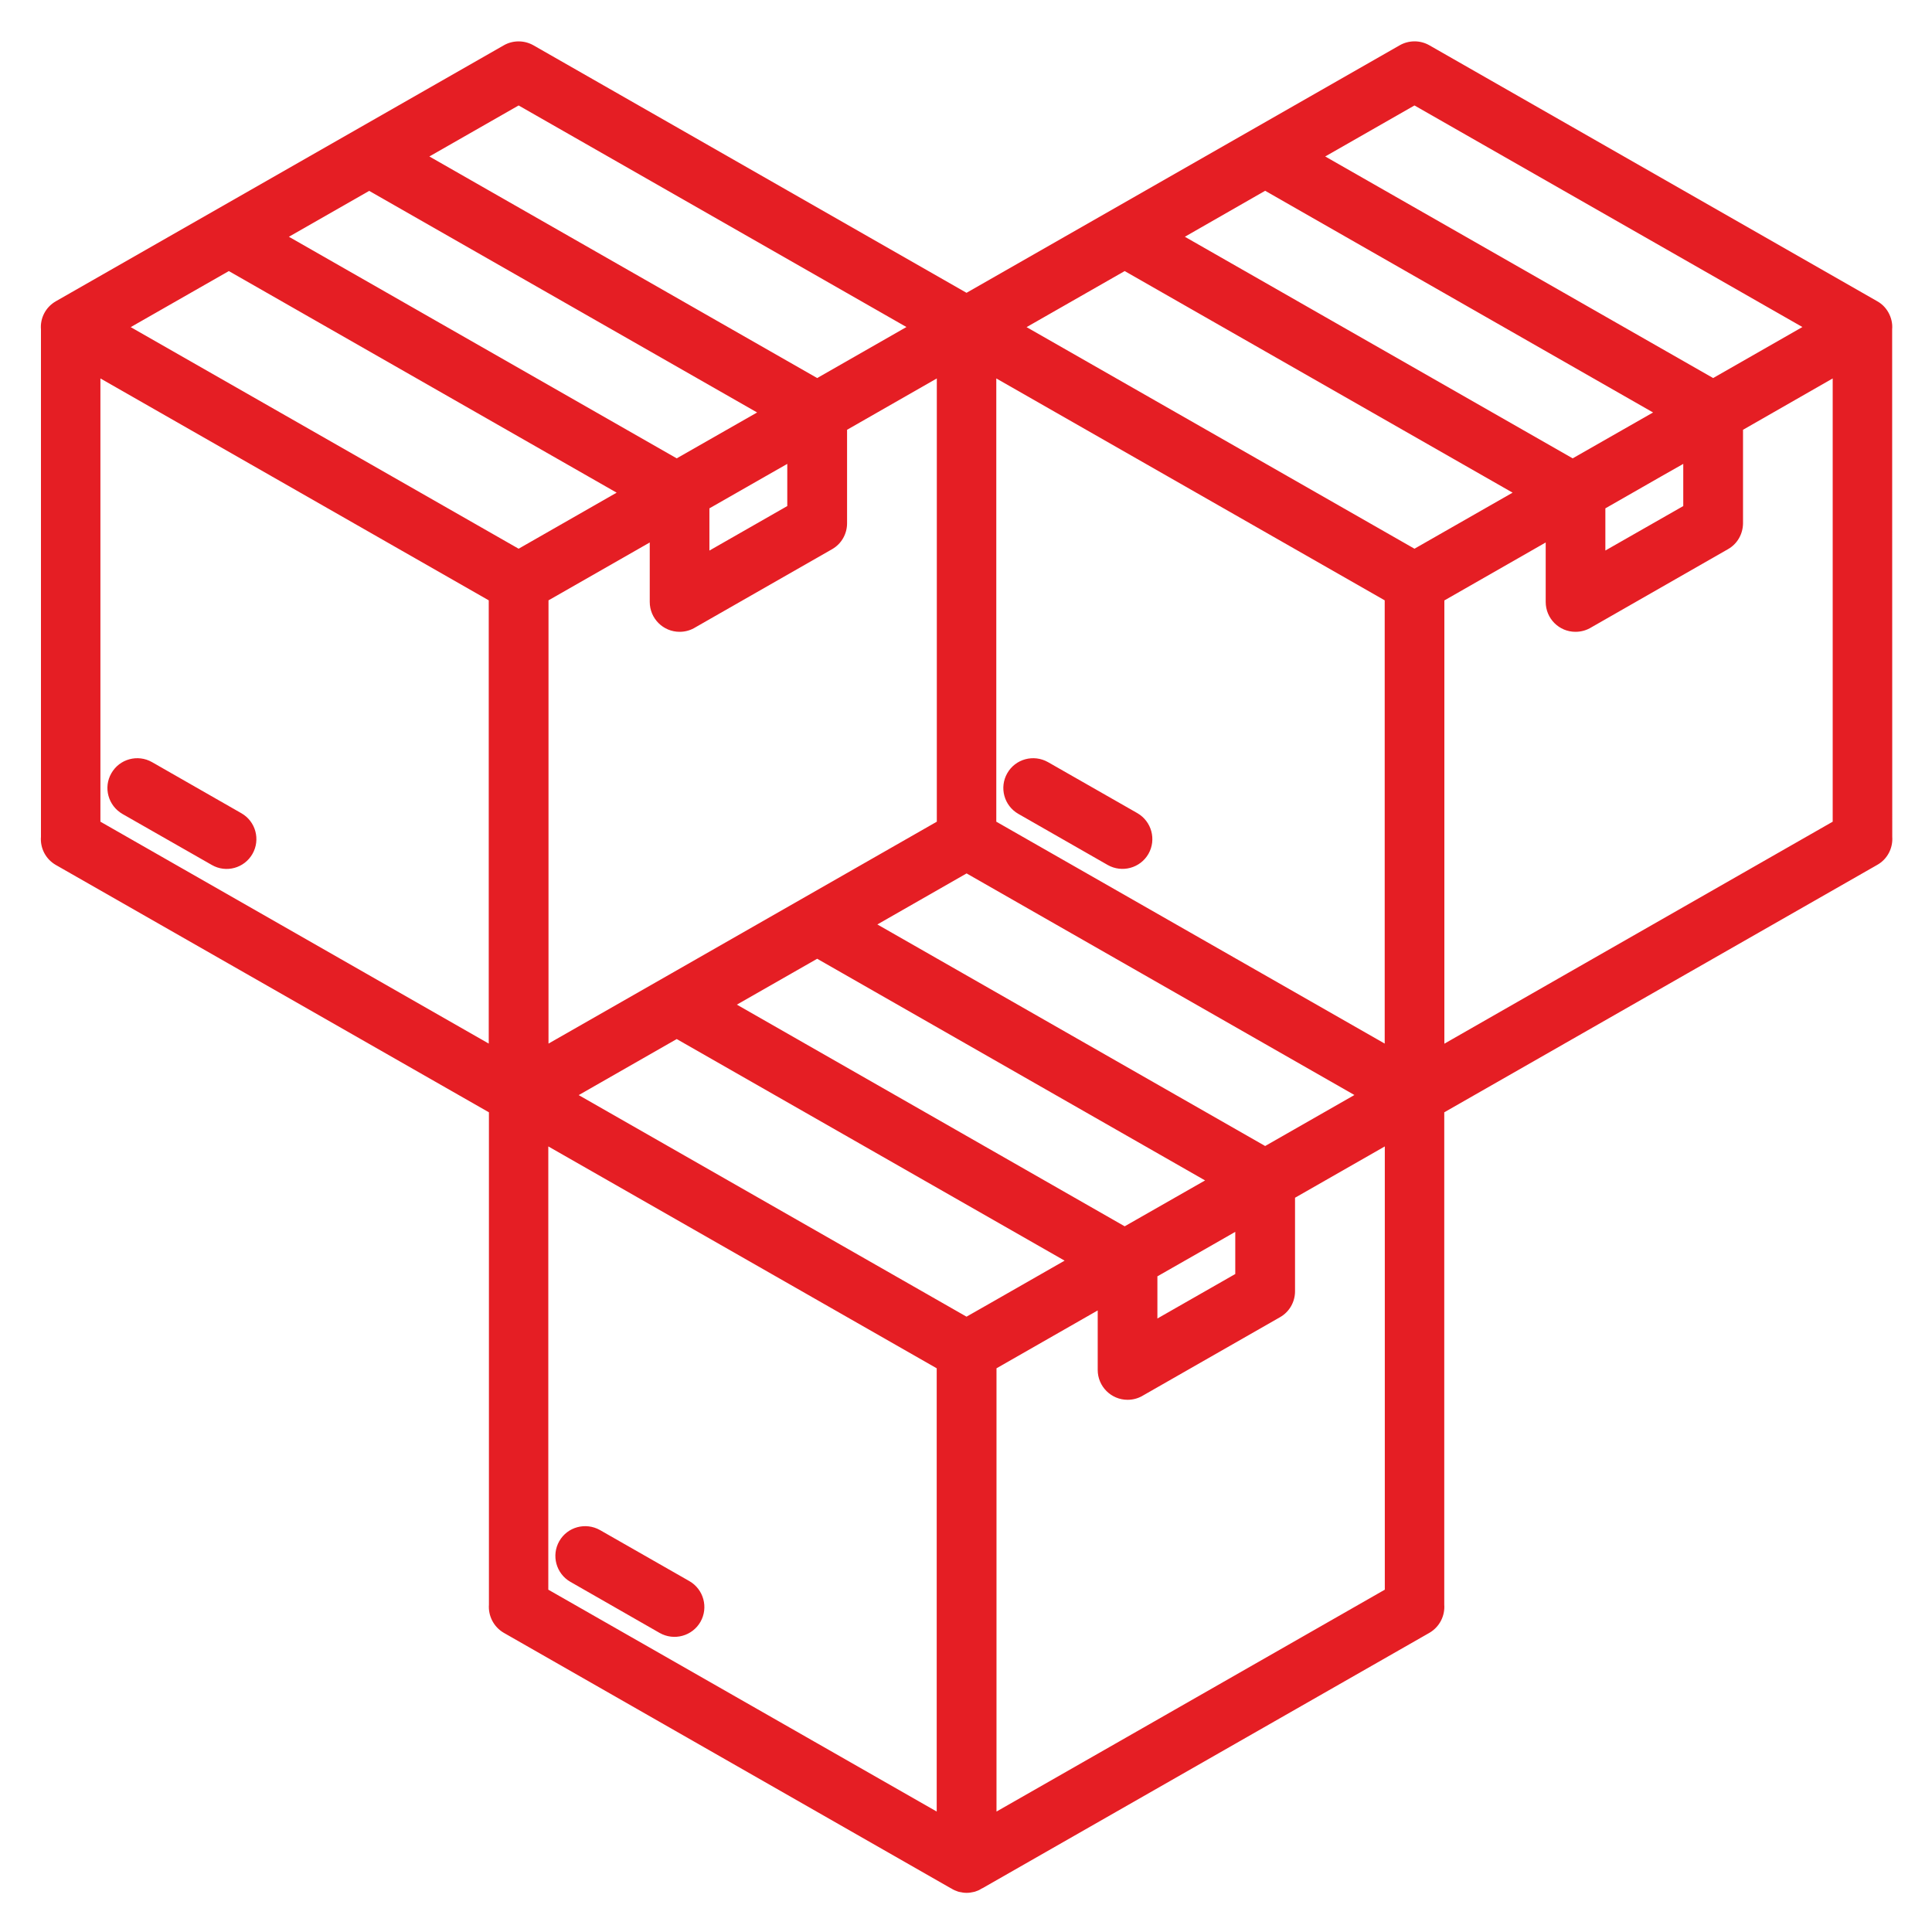 <svg xmlns="http://www.w3.org/2000/svg" xmlns:xlink="http://www.w3.org/1999/xlink" width="100" zoomAndPan="magnify" viewBox="0 0 75 75" height="100" preserveAspectRatio="xMidYMid meet" version="1.0"><defs><clipPath id="5baf1f13c2"><path d="M 1.551 1.551 L 73.551 1.551 L 73.551 73.551 L 1.551 73.551 Z M 1.551 1.551 " clip-rule="nonzero"/></clipPath></defs><g clip-path="url(#5baf1f13c2)"><path fill="#e51e24" d="M 9.801 33.148 C 9.484 33.703 8.777 33.898 8.223 33.578 L 4.754 31.598 C 4.199 31.277 4.004 30.57 4.324 30.016 C 4.641 29.461 5.348 29.27 5.902 29.586 L 9.371 31.57 C 9.926 31.887 10.117 32.594 9.801 33.148 Z M 73.457 32.484 C 73.488 32.914 73.277 33.348 72.875 33.574 L 56.066 43.18 L 56.066 62.293 C 56.098 62.723 55.887 63.156 55.488 63.387 L 38.145 73.297 C 38.141 73.301 38.133 73.301 38.125 73.305 C 38.094 73.324 38.059 73.344 38.023 73.363 C 38.012 73.367 38.004 73.371 37.992 73.379 C 37.949 73.398 37.902 73.414 37.859 73.43 C 37.852 73.43 37.84 73.434 37.832 73.438 C 37.793 73.445 37.754 73.457 37.715 73.461 C 37.699 73.465 37.688 73.465 37.676 73.469 C 37.625 73.477 37.574 73.48 37.523 73.48 C 37.473 73.48 37.426 73.477 37.375 73.469 C 37.359 73.465 37.348 73.465 37.336 73.461 C 37.293 73.457 37.254 73.445 37.215 73.438 C 37.207 73.434 37.199 73.434 37.188 73.43 C 37.145 73.414 37.098 73.398 37.055 73.379 C 37.047 73.371 37.035 73.367 37.023 73.363 C 36.988 73.348 36.953 73.324 36.922 73.305 C 36.914 73.301 36.91 73.301 36.902 73.297 L 19.559 63.387 C 19.16 63.156 18.949 62.723 18.98 62.293 L 18.98 43.18 L 2.168 33.578 C 1.766 33.348 1.555 32.914 1.59 32.484 L 1.59 12.785 C 1.555 12.355 1.766 11.926 2.168 11.695 L 19.559 1.758 C 19.902 1.562 20.34 1.551 20.707 1.758 L 37.52 11.367 L 54.336 1.758 C 54.68 1.562 55.117 1.547 55.488 1.758 L 72.875 11.695 C 73.051 11.793 73.199 11.938 73.305 12.125 C 73.422 12.332 73.473 12.562 73.453 12.785 Z M 5.074 12.699 L 20.133 21.301 L 21.09 20.754 L 23.938 19.125 L 8.883 10.523 Z M 11.215 9.191 L 26.27 17.793 L 29.391 16.012 L 14.332 7.41 Z M 39.852 12.699 L 54.91 21.301 L 58.719 19.125 L 43.66 10.523 Z M 45.996 9.191 L 61.051 17.793 L 64.172 16.012 L 49.113 7.406 Z M 46.781 45.824 L 31.723 37.219 L 28.605 39 L 43.66 47.605 Z M 36.367 14.691 L 32.883 16.684 L 32.883 20.316 C 32.883 20.719 32.672 21.109 32.301 21.32 L 27.004 24.348 C 26.824 24.461 26.613 24.527 26.383 24.527 C 25.742 24.527 25.223 24.008 25.223 23.367 L 25.223 21.059 L 21.293 23.305 L 21.293 40.512 L 26.074 37.781 L 36.367 31.898 Z M 27.543 21.371 L 30.562 19.645 L 30.562 18.008 L 29.699 18.5 L 27.539 19.734 L 27.539 21.371 Z M 38.676 31.898 L 53.754 40.512 L 53.754 23.305 L 38.676 14.691 Z M 38.5 50.555 L 41.328 48.938 L 26.27 40.336 L 22.465 42.512 L 37.52 51.113 Z M 52.578 42.508 L 37.523 33.906 L 34.059 35.887 L 49.113 44.488 Z M 44.93 51.184 L 47.953 49.457 L 47.953 47.82 L 47.113 48.301 L 44.93 49.547 Z M 62.32 21.371 L 65.344 19.645 L 65.344 18.008 L 64.484 18.496 L 62.32 19.734 Z M 51.445 6.074 L 66.504 14.676 L 69.969 12.695 L 54.91 4.094 Z M 16.668 6.074 L 31.723 14.676 L 35.188 12.695 L 20.133 4.094 Z M 3.898 31.898 L 18.973 40.512 L 18.973 23.305 L 3.898 14.691 Z M 21.285 61.711 L 36.363 70.324 L 36.363 53.117 L 21.285 44.504 Z M 43.465 67.594 L 53.758 61.711 L 53.758 44.504 L 50.273 46.496 L 50.273 50.129 C 50.273 50.531 50.062 50.922 49.691 51.133 L 44.395 54.16 C 44.215 54.273 44.004 54.34 43.773 54.34 C 43.133 54.34 42.613 53.82 42.613 53.18 L 42.613 50.871 L 38.684 53.117 L 38.684 70.324 Z M 60.852 37.781 L 71.145 31.898 L 71.145 14.691 L 67.664 16.684 L 67.664 20.316 C 67.66 20.719 67.453 21.109 67.078 21.32 L 61.785 24.348 C 61.605 24.461 61.391 24.527 61.16 24.527 C 60.52 24.527 60.004 24.008 60.004 23.367 L 60.004 21.059 L 56.07 23.309 L 56.07 40.516 Z M 44.152 31.566 L 40.684 29.586 C 40.125 29.27 39.418 29.461 39.102 30.016 C 38.785 30.57 38.977 31.277 39.531 31.594 L 43 33.578 C 43.559 33.895 44.266 33.699 44.582 33.148 C 44.898 32.594 44.707 31.887 44.152 31.566 Z M 26.762 61.379 L 23.293 59.398 C 22.734 59.082 22.027 59.273 21.711 59.828 C 21.395 60.383 21.59 61.09 22.141 61.406 L 25.609 63.391 C 26.168 63.707 26.875 63.512 27.191 62.961 C 27.508 62.406 27.316 61.699 26.762 61.379 Z M 26.762 61.379 " fill-opacity="1" fill-rule="nonzero"/></g></svg>